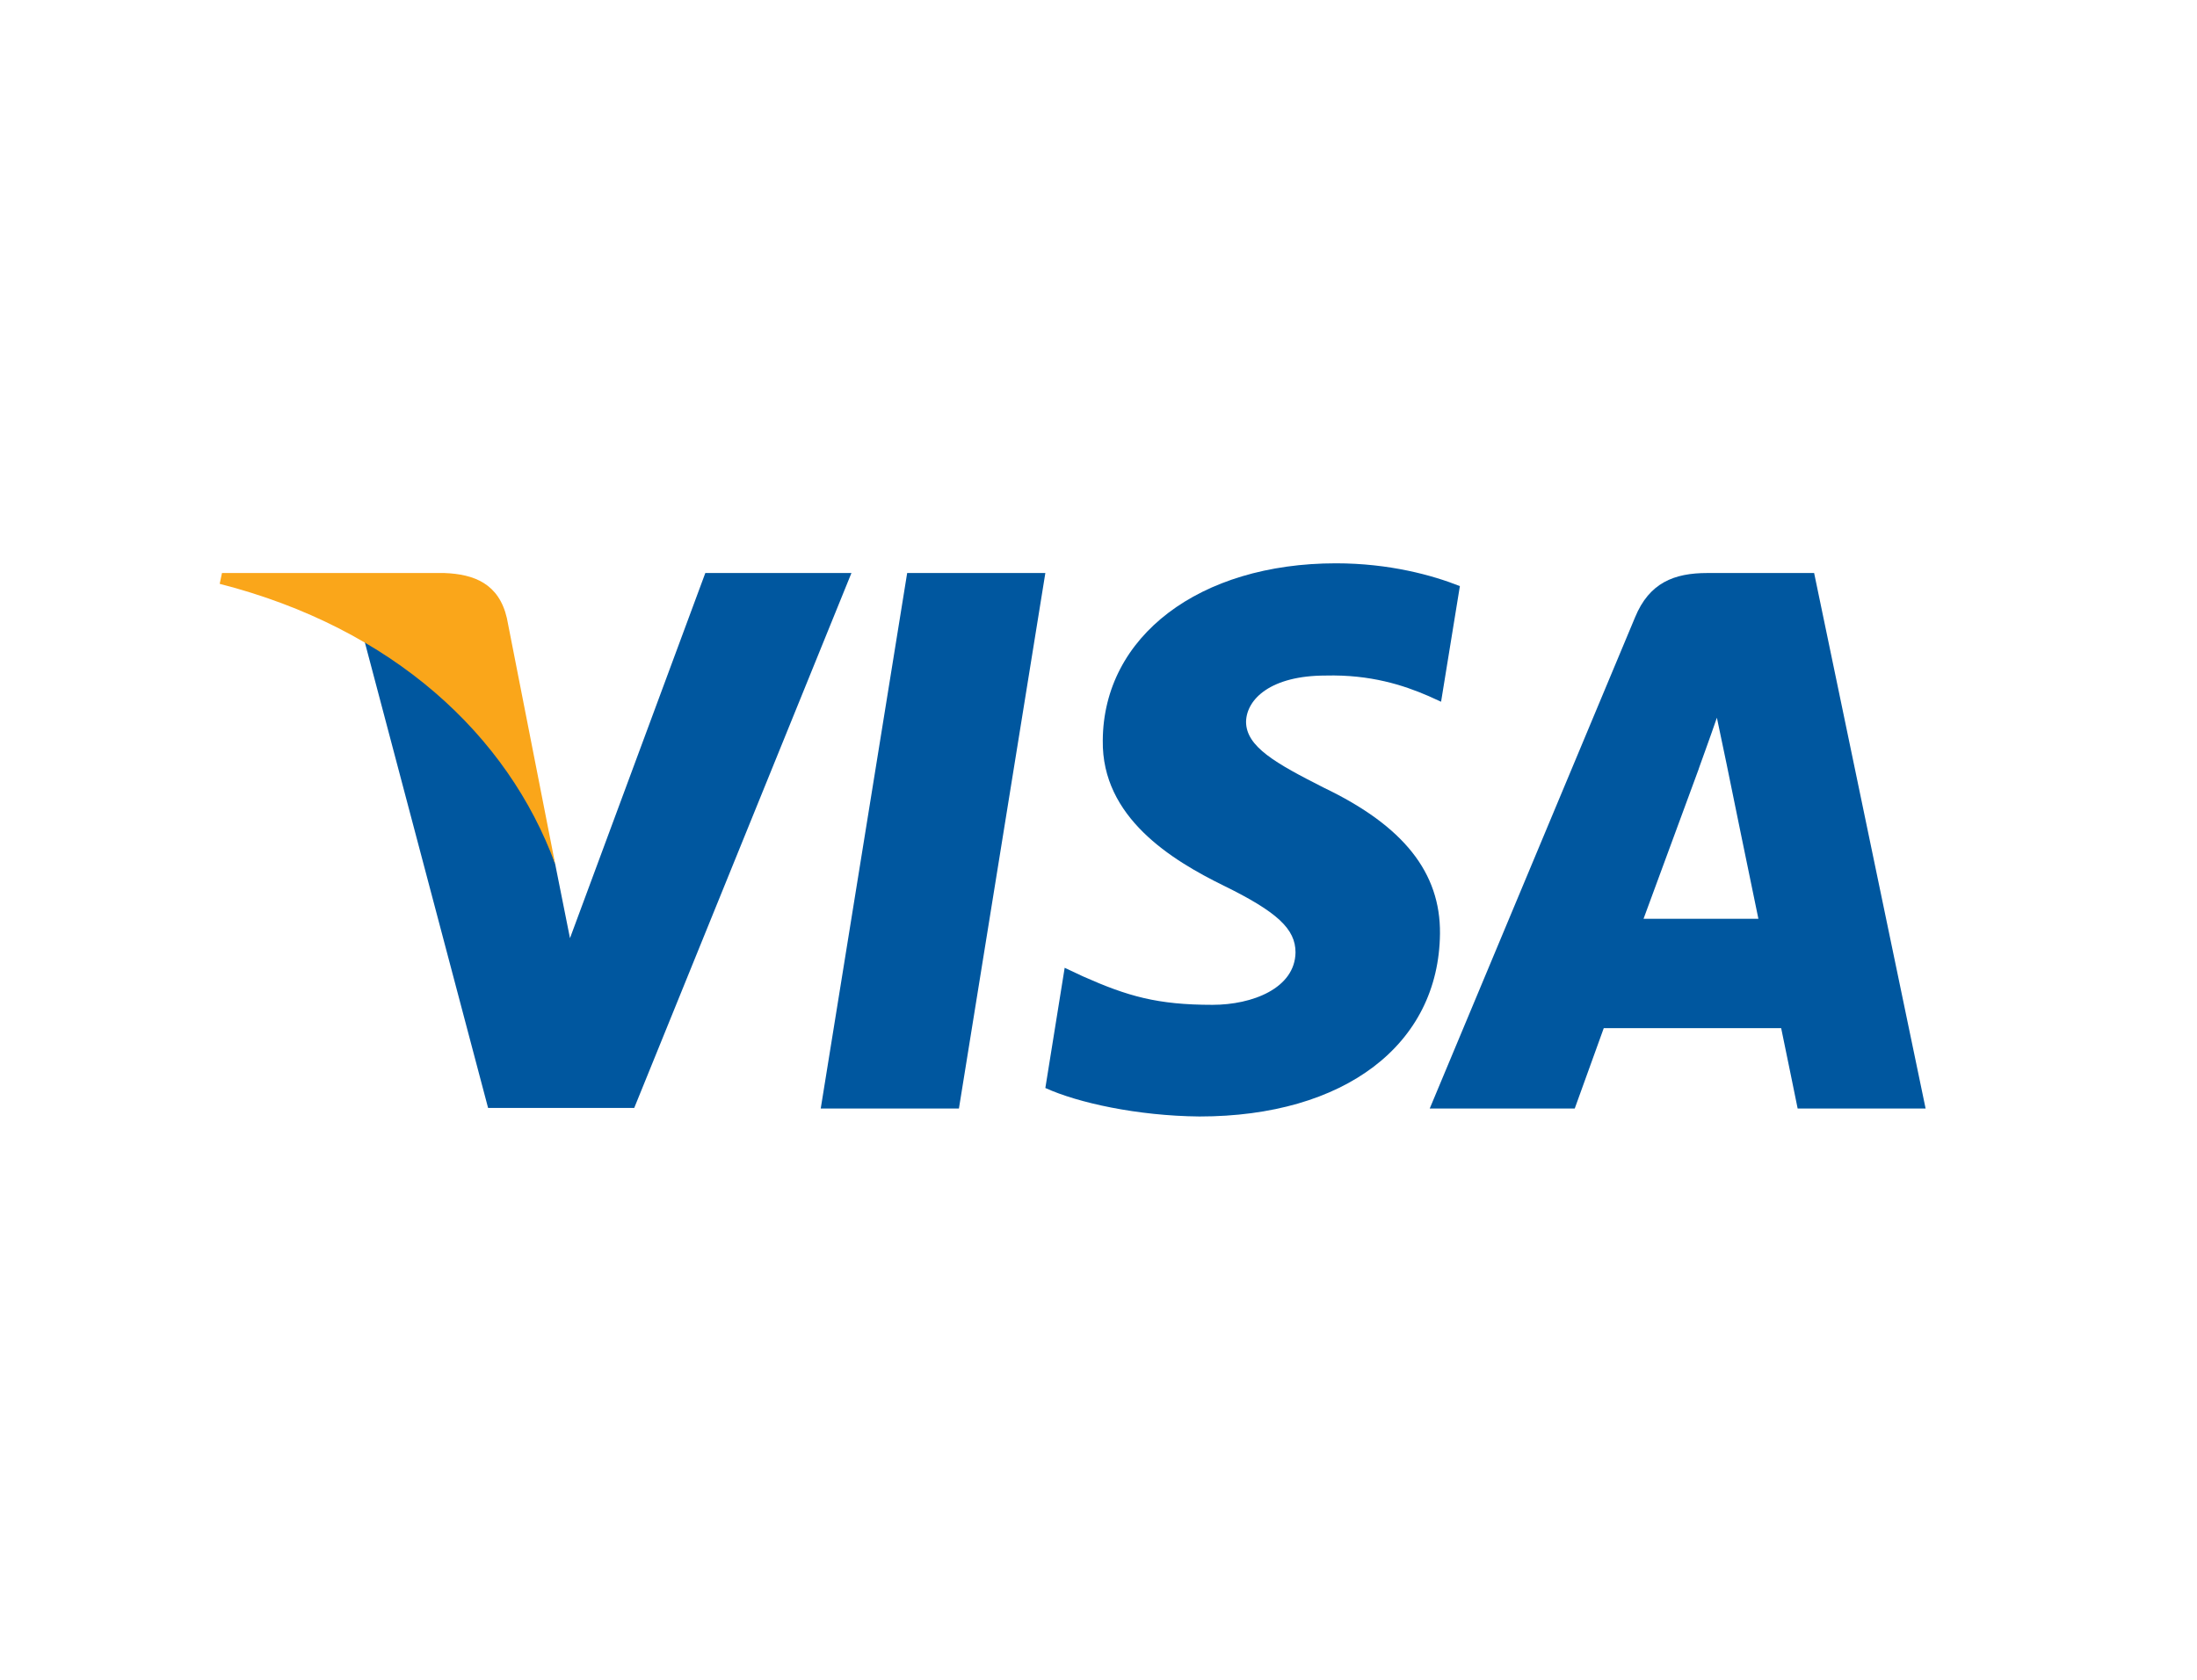 <svg width="170" height="130" viewBox="0 0 170 130" fill="none" xmlns="http://www.w3.org/2000/svg">
<path d="M74.2 85.788H63.507L70.195 44.346H80.887L74.2 85.788Z" fill="#00579F"/>
<path d="M112.963 45.359C110.854 44.52 107.508 43.595 103.372 43.595C92.812 43.595 85.376 49.237 85.331 57.305C85.243 63.257 90.655 66.563 94.702 68.548C98.839 70.576 100.245 71.9 100.245 73.707C100.203 76.484 96.903 77.764 93.824 77.764C89.555 77.764 87.267 77.104 83.791 75.559L82.383 74.897L80.887 84.2C83.395 85.345 88.015 86.361 92.812 86.405C104.032 86.405 111.337 80.85 111.423 72.252C111.466 67.535 108.608 63.92 102.447 60.966C98.708 59.07 96.417 57.791 96.417 55.851C96.461 54.087 98.354 52.281 102.576 52.281C106.052 52.193 108.606 53.03 110.541 53.868L111.508 54.308L112.963 45.359Z" fill="#00579F"/>
<path d="M127.174 71.106C128.055 68.726 131.444 59.511 131.444 59.511C131.399 59.6 132.322 57.087 132.85 55.544L133.598 59.115C133.598 59.115 135.623 69.034 136.062 71.106C134.391 71.106 129.286 71.106 127.174 71.106ZM140.374 44.346H132.103C129.552 44.346 127.614 45.095 126.514 47.784L110.631 85.787H121.851C121.851 85.787 123.698 80.672 124.095 79.571C125.326 79.571 136.24 79.571 137.824 79.571C138.13 81.026 139.099 85.787 139.099 85.787H149L140.374 44.346Z" fill="#00579F"/>
<path d="M54.576 44.346L44.104 72.605L42.96 66.874C41.024 60.261 34.952 53.076 28.176 49.503L37.768 85.744H49.075L65.883 44.346H54.576Z" fill="#00579F"/>
<path d="M34.38 44.346H17.176L17 45.183C30.42 48.622 39.308 56.912 42.96 66.876L39.22 47.829C38.604 45.183 36.712 44.433 34.38 44.346Z" fill="#FAA61A"/>
</svg>
